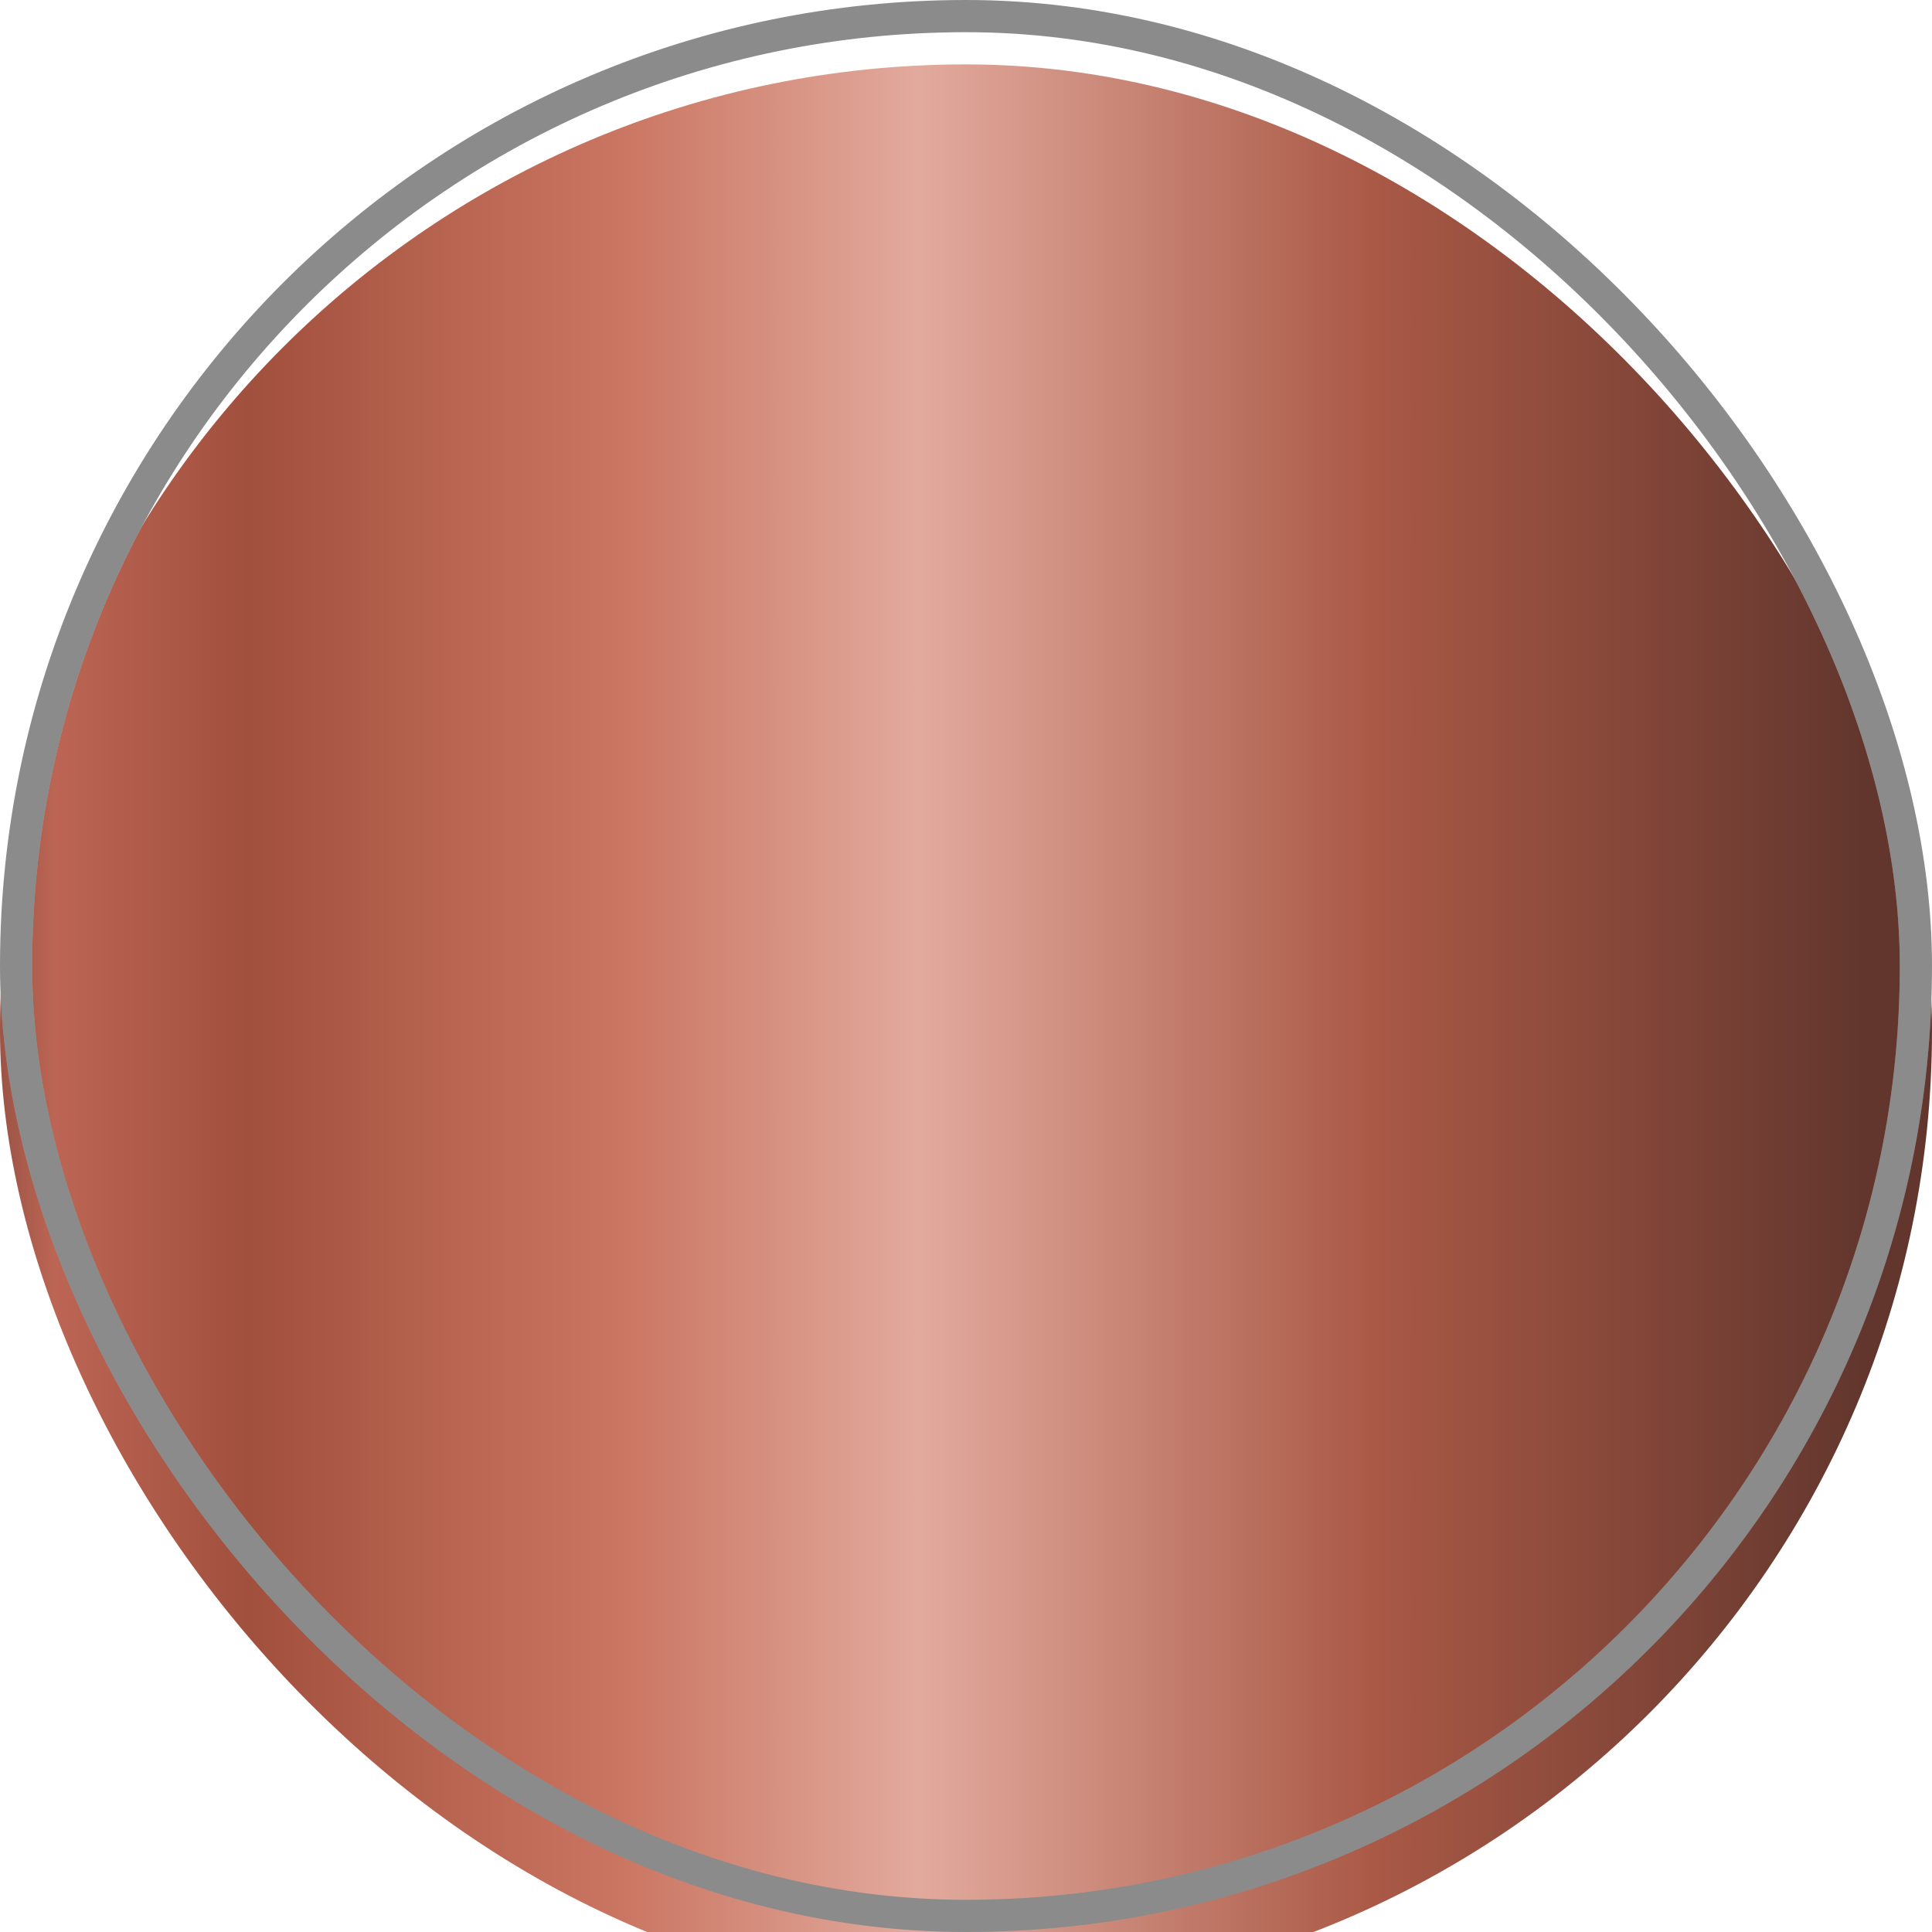 <svg width="120" height="120" viewBox="0 0 120 120" fill="none" xmlns="http://www.w3.org/2000/svg">
<g filter="url(#filter0_i_6003_115)">
<rect width="120" height="120" rx="60" fill="url(#paint0_linear_6003_115)"/>
</g>
<rect x="1" y="1" width="118" height="118" rx="59" stroke="url(#paint1_linear_6003_115)" stroke-width="2"/>
<rect x="1" y="1" width="118" height="118" rx="59" stroke="#8B8B8B" stroke-width="2"/>
<defs>
<filter id="filter0_i_6003_115" x="0" y="0" width="120" height="124" filterUnits="userSpaceOnUse" color-interpolation-filters="sRGB">
<feFlood flood-opacity="0" result="BackgroundImageFix"/>
<feBlend mode="normal" in="SourceGraphic" in2="BackgroundImageFix" result="shape"/>
<feColorMatrix in="SourceAlpha" type="matrix" values="0 0 0 0 0 0 0 0 0 0 0 0 0 0 0 0 0 0 127 0" result="hardAlpha"/>
<feOffset dy="4"/>
<feGaussianBlur stdDeviation="3"/>
<feComposite in2="hardAlpha" operator="arithmetic" k2="-1" k3="1"/>
<feColorMatrix type="matrix" values="0 0 0 0 1 0 0 0 0 1 0 0 0 0 1 0 0 0 0.6 0"/>
<feBlend mode="normal" in2="shape" result="effect1_innerShadow_6003_115"/>
</filter>
<linearGradient id="paint0_linear_6003_115" x1="-16.5" y1="60" x2="149" y2="60" gradientUnits="userSpaceOnUse">
<stop offset="0.064" stop-color="#62362D"/>
<stop offset="0.12" stop-color="#BC6554"/>
<stop offset="0.193" stop-color="#A1503D"/>
<stop offset="0.331" stop-color="#CA7561"/>
<stop offset="0.445" stop-color="#E2AA9D"/>
<stop offset="0.615" stop-color="#AA5946"/>
<stop offset="0.8" stop-color="#62362D"/>
</linearGradient>
<linearGradient id="paint1_linear_6003_115" x1="60" y1="0" x2="60" y2="102.5" gradientUnits="userSpaceOnUse">
<stop stop-color="white" stop-opacity="0.53"/>
<stop offset="1" stop-color="white" stop-opacity="0"/>
</linearGradient>
</defs>
</svg>
